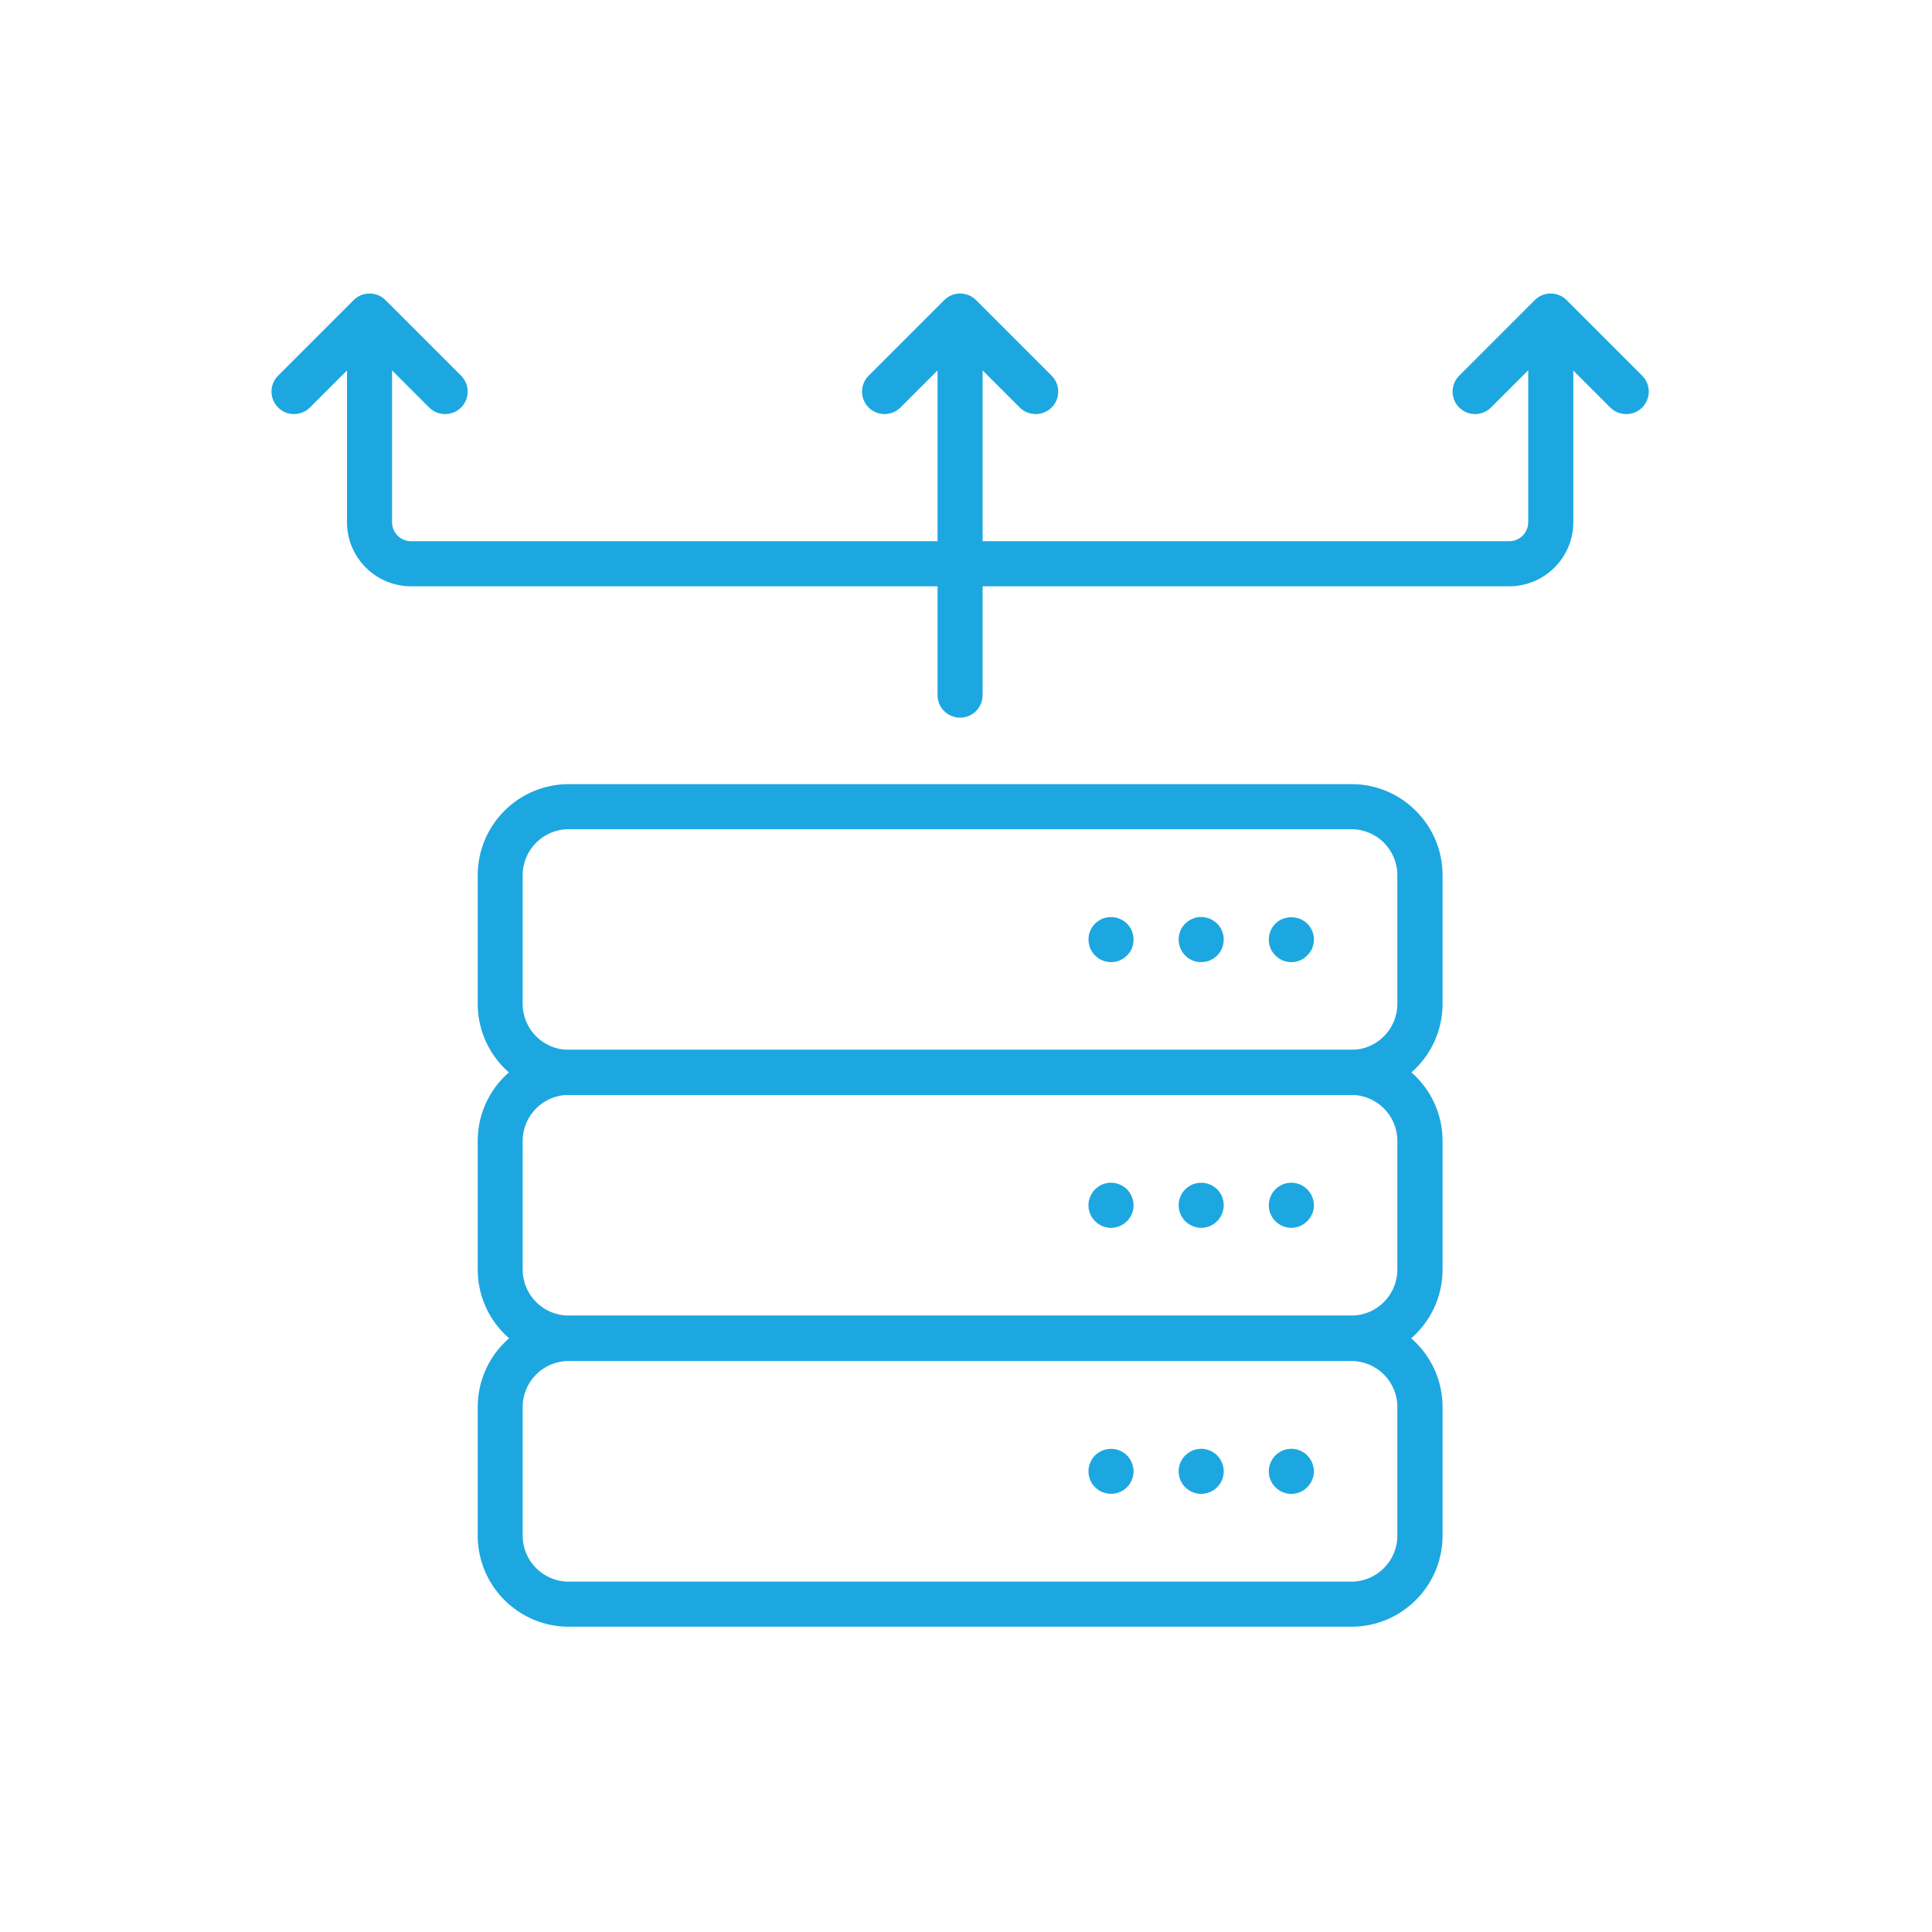 <svg width="150" height="150" viewBox="0 0 150 150" fill="none" xmlns="http://www.w3.org/2000/svg">
<g clip-path="url(#clip0_3282_217)">
<path d="M104.93 85.009H44.16C40.26 85.009 37.09 81.839 37.09 77.939V67.949C37.09 64.049 40.26 60.879 44.16 60.879H104.93C108.83 60.879 112 64.049 112 67.949V77.939C112 81.839 108.83 85.009 104.93 85.009ZM44.15 64.379C42.18 64.379 40.58 65.979 40.58 67.949V77.939C40.58 79.909 42.18 81.509 44.15 81.509H104.92C106.89 81.509 108.49 79.909 108.49 77.939V67.949C108.49 65.979 106.89 64.379 104.92 64.379H44.15Z" fill="#1DA7E0"/>
<path d="M104.93 105.64H44.16C40.26 105.64 37.09 102.47 37.09 98.57V88.58C37.09 84.68 40.26 81.51 44.16 81.51H104.93C108.83 81.51 112 84.68 112 88.58V98.57C112 102.47 108.83 105.64 104.93 105.64ZM44.15 85.01C42.18 85.01 40.58 86.61 40.58 88.58V98.57C40.58 100.54 42.18 102.14 44.15 102.14H104.92C106.89 102.14 108.49 100.54 108.49 98.57V88.58C108.49 86.61 106.89 85.01 104.92 85.01H44.15Z" fill="#1DA7E0"/>
<path d="M104.93 126.298H44.16C40.26 126.298 37.09 123.128 37.09 119.228V109.238C37.09 105.338 40.26 102.168 44.16 102.168H104.93C108.83 102.168 112 105.338 112 109.238V119.228C112 123.128 108.83 126.298 104.93 126.298ZM44.15 105.668C42.18 105.668 40.58 107.268 40.58 109.238V119.228C40.58 121.198 42.18 122.798 44.15 122.798H104.92C106.89 122.798 108.49 121.198 108.49 119.228V109.238C108.49 107.268 106.89 105.668 104.92 105.668H44.15Z" fill="#1DA7E0"/>
<path d="M86.26 74.699C86.03 74.699 85.8 74.649 85.59 74.569C85.38 74.479 85.19 74.349 85.02 74.189C84.86 74.019 84.73 73.829 84.64 73.619C84.56 73.409 84.51 73.179 84.51 72.949C84.51 72.479 84.69 72.039 85.02 71.709C85.19 71.549 85.38 71.419 85.59 71.329C86.23 71.069 87 71.219 87.5 71.709C87.66 71.869 87.79 72.069 87.88 72.279C87.96 72.489 88.01 72.709 88.01 72.949C88.01 73.419 87.83 73.859 87.5 74.189C87.16 74.519 86.73 74.699 86.26 74.699Z" fill="#1DA7E0"/>
<path d="M93.26 74.699C92.79 74.699 92.35 74.519 92.02 74.189C91.86 74.019 91.73 73.829 91.64 73.619C91.56 73.409 91.51 73.179 91.51 72.949C91.51 72.479 91.69 72.039 92.02 71.709C92.1 71.629 92.19 71.559 92.29 71.489C92.38 71.429 92.49 71.369 92.59 71.329C92.69 71.289 92.8 71.249 92.92 71.229C93.25 71.159 93.61 71.199 93.93 71.329C94.14 71.419 94.33 71.549 94.5 71.709C94.83 72.039 95.01 72.479 95.01 72.949C95.01 73.419 94.83 73.849 94.5 74.189C94.33 74.349 94.14 74.479 93.93 74.569C93.72 74.649 93.49 74.699 93.26 74.699Z" fill="#1DA7E0"/>
<path d="M100.26 74.7C100.03 74.7 99.8 74.65 99.59 74.57C99.38 74.48 99.19 74.35 99.02 74.18C98.86 74.02 98.73 73.83 98.64 73.62C98.55 73.41 98.51 73.18 98.51 72.95C98.51 72.72 98.55 72.49 98.64 72.28C98.73 72.07 98.86 71.87 99.02 71.71C99.68 71.05 100.83 71.05 101.49 71.71C101.66 71.87 101.79 72.07 101.88 72.28C101.97 72.49 102.01 72.71 102.01 72.95C102.01 73.19 101.97 73.41 101.88 73.62C101.79 73.83 101.66 74.02 101.49 74.18C101.33 74.35 101.14 74.48 100.93 74.57C100.72 74.65 100.49 74.7 100.26 74.7Z" fill="#1DA7E0"/>
<path d="M86.26 95.33C85.8 95.33 85.35 95.14 85.02 94.81C84.94 94.73 84.87 94.64 84.8 94.55C84.74 94.45 84.69 94.35 84.64 94.25C84.6 94.14 84.57 94.03 84.54 93.92C84.52 93.81 84.51 93.69 84.51 93.58C84.51 93.46 84.51 93.35 84.54 93.23C84.57 93.12 84.6 93.01 84.64 92.91C84.69 92.8 84.74 92.7 84.8 92.61C84.87 92.51 84.94 92.42 85.02 92.34C85.43 91.93 86.03 91.74 86.6 91.86C86.71 91.88 86.82 91.92 86.93 91.96C87.03 92 87.14 92.06 87.23 92.12C87.33 92.19 87.42 92.26 87.5 92.34C87.58 92.42 87.65 92.51 87.71 92.61C87.78 92.7 87.83 92.8 87.87 92.91C87.92 93.01 87.95 93.12 87.97 93.23C88 93.35 88.01 93.46 88.01 93.58C88.01 94.04 87.82 94.49 87.5 94.81C87.17 95.14 86.72 95.33 86.26 95.33Z" fill="#1DA7E0"/>
<path d="M93.26 95.33C93.15 95.33 93.03 95.32 92.92 95.29C92.81 95.27 92.7 95.24 92.59 95.19C92.49 95.15 92.38 95.09 92.29 95.03C92.19 94.97 92.1 94.89 92.02 94.81C91.7 94.49 91.51 94.04 91.51 93.57C91.51 93.1 91.7 92.66 92.02 92.34C92.1 92.26 92.19 92.18 92.29 92.12C92.38 92.06 92.49 92 92.59 91.96C92.7 91.92 92.81 91.88 92.92 91.86C93.14 91.82 93.37 91.82 93.6 91.86C93.71 91.88 93.82 91.92 93.93 91.96C94.03 92 94.14 92.06 94.23 92.12C94.33 92.18 94.42 92.26 94.5 92.34C94.82 92.66 95.01 93.11 95.01 93.57C95.01 94.03 94.82 94.49 94.5 94.81C94.17 95.14 93.72 95.33 93.26 95.33Z" fill="#1DA7E0"/>
<path d="M100.26 95.33C99.8 95.33 99.35 95.14 99.02 94.81C98.94 94.73 98.87 94.64 98.8 94.55C98.74 94.45 98.69 94.35 98.64 94.25C98.6 94.14 98.56 94.03 98.54 93.92C98.52 93.81 98.51 93.69 98.51 93.58C98.51 93.12 98.7 92.66 99.02 92.34C99.43 91.93 100.03 91.74 100.6 91.86C100.71 91.88 100.82 91.92 100.93 91.96C101.03 92 101.14 92.06 101.23 92.12C101.33 92.19 101.41 92.26 101.49 92.34C101.82 92.66 102.01 93.12 102.01 93.58C102.01 93.69 102.01 93.81 101.98 93.92C101.95 94.03 101.92 94.14 101.87 94.25C101.83 94.35 101.78 94.45 101.71 94.55C101.65 94.64 101.58 94.73 101.49 94.81C101.41 94.89 101.33 94.97 101.23 95.03C101.14 95.09 101.03 95.15 100.93 95.19C100.82 95.24 100.71 95.27 100.6 95.29C100.49 95.32 100.37 95.33 100.26 95.33Z" fill="#1DA7E0"/>
<path d="M86.26 115.978C85.8 115.978 85.35 115.798 85.02 115.468C84.94 115.388 84.87 115.298 84.8 115.208C84.74 115.108 84.69 115.008 84.64 114.898C84.6 114.798 84.57 114.688 84.54 114.578C84.52 114.458 84.51 114.348 84.51 114.228C84.51 113.768 84.7 113.318 85.02 112.998C85.43 112.588 86.03 112.408 86.6 112.518C86.71 112.538 86.82 112.578 86.93 112.618C87.03 112.658 87.14 112.718 87.23 112.778C87.33 112.838 87.42 112.918 87.5 112.998C87.58 113.078 87.65 113.168 87.71 113.258C87.78 113.358 87.83 113.458 87.87 113.568C87.92 113.668 87.95 113.778 87.97 113.888C88 114.008 88.01 114.118 88.01 114.228C88.01 114.688 87.82 115.148 87.5 115.468C87.42 115.548 87.33 115.628 87.23 115.688C87.14 115.748 87.03 115.808 86.93 115.848C86.82 115.898 86.71 115.928 86.6 115.948C86.49 115.968 86.37 115.978 86.26 115.978Z" fill="#1DA7E0"/>
<path d="M93.26 115.988C93.15 115.988 93.03 115.968 92.92 115.948C92.81 115.928 92.7 115.898 92.59 115.848C92.49 115.808 92.38 115.748 92.29 115.688C92.19 115.628 92.1 115.548 92.02 115.468C91.7 115.148 91.51 114.698 91.51 114.238C91.51 114.118 91.51 114.008 91.54 113.888C91.57 113.778 91.6 113.668 91.64 113.568C91.69 113.458 91.74 113.358 91.81 113.258C91.87 113.168 91.94 113.078 92.02 112.998C92.1 112.918 92.19 112.848 92.29 112.778C92.38 112.718 92.49 112.658 92.59 112.618C92.7 112.578 92.81 112.538 92.92 112.518C93.48 112.398 94.09 112.588 94.5 112.998C94.82 113.318 95.01 113.768 95.01 114.238C95.01 114.708 94.82 115.148 94.5 115.468C94.42 115.548 94.33 115.628 94.23 115.688C94.14 115.748 94.03 115.808 93.93 115.848C93.82 115.898 93.71 115.928 93.6 115.948C93.49 115.968 93.37 115.988 93.26 115.988Z" fill="#1DA7E0"/>
<path d="M100.26 115.988C99.8 115.988 99.35 115.798 99.02 115.468C98.94 115.388 98.87 115.298 98.8 115.208C98.74 115.108 98.69 115.008 98.64 114.898C98.6 114.798 98.56 114.688 98.54 114.578C98.52 114.458 98.51 114.348 98.51 114.228C98.51 113.778 98.7 113.318 99.02 112.998C99.43 112.588 100.03 112.398 100.6 112.518C100.71 112.538 100.82 112.578 100.93 112.618C101.03 112.658 101.14 112.718 101.23 112.778C101.33 112.838 101.41 112.918 101.49 112.998C101.82 113.318 102.01 113.778 102.01 114.228C102.01 114.348 102.01 114.458 101.98 114.578C101.95 114.688 101.92 114.798 101.87 114.898C101.83 115.008 101.78 115.108 101.71 115.208C101.65 115.298 101.58 115.388 101.49 115.468C101.41 115.548 101.33 115.628 101.23 115.688C101.14 115.748 101.03 115.808 100.93 115.848C100.82 115.898 100.71 115.928 100.6 115.948C100.49 115.978 100.37 115.988 100.26 115.988Z" fill="#1DA7E0"/>
<path d="M74.54 55.718C73.57 55.718 72.79 54.938 72.79 53.968V26.148C72.79 25.178 73.57 24.398 74.54 24.398C75.51 24.398 76.29 25.178 76.29 26.148V53.968C76.29 54.938 75.51 55.718 74.54 55.718Z" fill="#1DA7E0"/>
<path d="M117.18 45.519H31.91C29.17 45.519 26.94 43.289 26.94 40.549V26.139C26.94 25.169 27.72 24.389 28.69 24.389C29.66 24.389 30.44 25.169 30.44 26.139V40.549C30.44 41.359 31.1 42.019 31.91 42.019H117.18C117.99 42.019 118.65 41.359 118.65 40.549V26.139C118.65 25.169 119.43 24.389 120.4 24.389C121.37 24.389 122.15 25.169 122.15 26.139V40.549C122.15 43.289 119.92 45.519 117.18 45.519Z" fill="#1DA7E0"/>
<path d="M126.26 32.149C125.81 32.149 125.36 31.979 125.02 31.639L120.39 27.009L115.76 31.639C115.08 32.319 113.97 32.319 113.29 31.639C112.61 30.959 112.61 29.849 113.29 29.169L119.16 23.299C119.84 22.619 120.95 22.619 121.63 23.299L127.5 29.169C128.18 29.849 128.18 30.959 127.5 31.639C127.16 31.979 126.71 32.149 126.26 32.149Z" fill="#1DA7E0"/>
<path d="M80.41 32.149C79.96 32.149 79.51 31.979 79.17 31.639L74.54 27.009L69.91 31.639C69.23 32.319 68.12 32.319 67.44 31.639C66.76 30.959 66.76 29.849 67.44 29.169L73.31 23.299C73.99 22.619 75.1 22.619 75.78 23.299L81.65 29.169C82.33 29.849 82.33 30.959 81.65 31.639C81.31 31.979 80.86 32.149 80.41 32.149Z" fill="#1DA7E0"/>
<path d="M34.56 32.149C34.11 32.149 33.66 31.979 33.32 31.639L28.69 27.009L24.06 31.639C23.38 32.319 22.27 32.319 21.59 31.639C20.91 30.959 20.91 29.849 21.59 29.169L27.46 23.299C28.14 22.619 29.25 22.619 29.93 23.299L35.8 29.169C36.48 29.849 36.48 30.959 35.8 31.639C35.46 31.979 35.01 32.149 34.56 32.149Z" fill="#1DA7E0"/>
</g>
<defs>
<clipPath id="clip0_3282_217">
<rect width="149.08" height="149.08" fill="white"/>
</clipPath>
</defs>
</svg>

